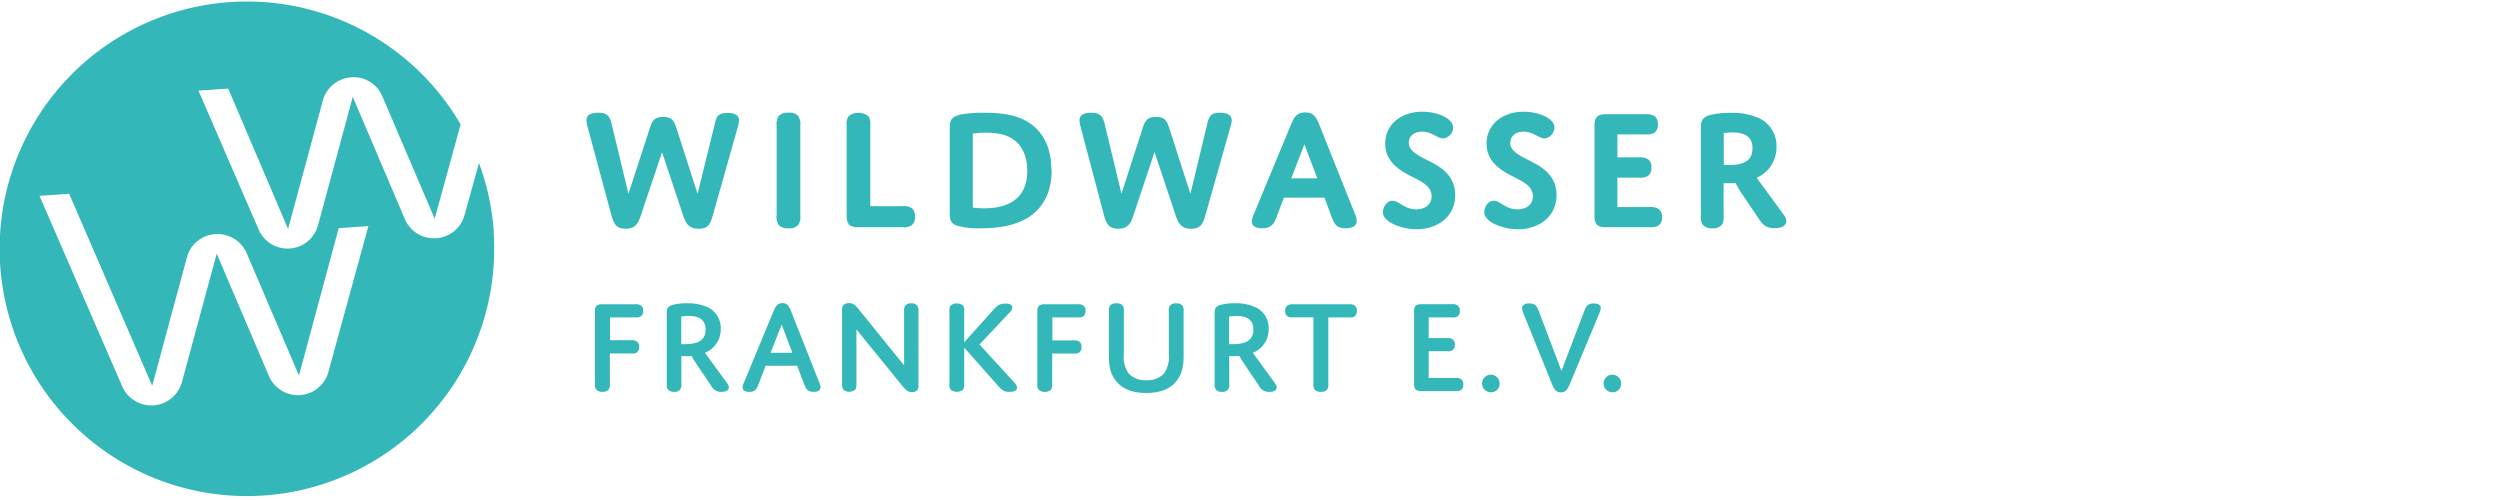 <svg id="Ebene_1" data-name="Ebene 1" xmlns="http://www.w3.org/2000/svg" viewBox="0 0 595.28 119.06"><defs><style>.cls-1{fill:#33b7b8;}</style></defs><path class="cls-1" d="M157.65,36.26l5,15c.62,1.88,1.33,3.21,3.75,3.21,2.25,0,2.79-1.21,3.41-3.46l5.88-20.83a6.23,6.23,0,0,0,.29-1.5c0-1.08-.79-1.79-2.79-1.79-2.17,0-2.59.79-3,2.67L166.1,46.14l-5-15.54c-.58-1.79-1-2.75-3.21-2.75s-2.62,1-3.2,2.79l-5.05,15.5-4-16.62c-.46-1.84-1.05-2.67-3.21-2.67s-2.79.79-2.79,1.83a6.83,6.83,0,0,0,.29,1.59L145.52,51c.59,2.21,1.17,3.46,3.46,3.46s3-1.25,3.62-3.21l5.05-15Zm32.91-6.33a3.58,3.58,0,0,0-.42-2.21,2.68,2.68,0,0,0-2.37-.87,2.75,2.75,0,0,0-2.42.87,3.58,3.58,0,0,0-.42,2.21V51.22a3.55,3.55,0,0,0,.42,2.25,2.75,2.75,0,0,0,2.42.88,2.68,2.68,0,0,0,2.37-.88,3.55,3.55,0,0,0,.42-2.25V29.93ZM207.23,49.1V29.93a3.5,3.5,0,0,0-.42-2.21,3.73,3.73,0,0,0-4.79,0,3.5,3.5,0,0,0-.42,2.21v21.5c0,1.87.67,2.67,2.67,2.67h10.62a3.31,3.31,0,0,0,2.13-.42,2.3,2.3,0,0,0,.83-2.08,2.3,2.3,0,0,0-.83-2.09,3.38,3.38,0,0,0-2.13-.41Zm43.11-8.67c0-5.54-2.16-9-5-11s-6.58-2.58-11-2.58a27.9,27.9,0,0,0-5.54.42c-2.29.5-2.66,1.41-2.66,3.2V50.76c0,1.5.2,2.38,1.58,2.92a18.26,18.26,0,0,0,5.79.67c4.46,0,8.42-.67,11.54-2.71,2.79-1.83,5.37-5.21,5.37-11.21Zm-18.66-8.62a17.4,17.4,0,0,1,3-.21c3,0,5.21.5,6.92,1.83s3,3.67,3,7.25c0,8.38-7.21,8.92-10.25,8.92a18.55,18.55,0,0,1-2.71-.17V31.81Zm43.25,4.45,5,15c.62,1.88,1.33,3.21,3.75,3.21,2.24,0,2.79-1.21,3.41-3.46L293,30.14a6.23,6.23,0,0,0,.29-1.5c0-1.08-.79-1.79-2.79-1.79-2.17,0-2.59.79-3.05,2.67l-4,16.62-5-15.54c-.58-1.79-1-2.75-3.21-2.75s-2.62,1-3.2,2.79l-5,15.5-4-16.62c-.46-1.84-1.05-2.67-3.21-2.67s-2.79.79-2.79,1.83a6.83,6.83,0,0,0,.29,1.59L262.8,51c.59,2.21,1.17,3.46,3.46,3.46s3-1.25,3.63-3.21l5-15Zm42.16,15.42c.71,1.87,1.33,2.67,3.29,2.67,1.75,0,2.67-.63,2.67-1.71a4.43,4.43,0,0,0-.34-1.5l-8.54-21.37c-.75-1.84-1.37-3-3.37-3s-2.67,1.12-3.42,2.95L298.51,51.1a4.24,4.24,0,0,0-.42,1.58c0,1,.67,1.67,2.46,1.67,2.12,0,2.75-1,3.42-2.67l1.75-4.62h9.66l1.71,4.62Zm-6.5-17.33,3.08,8.12h-6.2l3.12-8.12Zm24.87-.42c0-1.5,1.25-2.58,3.17-2.58,2.29,0,3.67,1.62,5,1.62A2.68,2.68,0,0,0,346,30.35c0-2.13-3.66-3.75-7.33-3.75-5,0-8.83,3-8.83,7.62,0,5.17,5,7.09,7.62,8.5,1.75.92,3.42,2,3.42,4s-1.54,3.13-3.71,3.13c-2.79,0-4.08-2.05-5.62-2.05-1.38,0-2.25,1.55-2.25,2.71s1,2.08,2.2,2.71a13.3,13.3,0,0,0,5.84,1.37c4.83,0,9.16-2.91,9.16-8.12,0-3.46-1.91-5.58-4.2-7-2.92-1.83-6.84-2.88-6.84-5.46Zm24.17,0c0-1.5,1.25-2.58,3.16-2.58,2.29,0,3.67,1.62,5,1.62a2.68,2.68,0,0,0,2.34-2.62c0-2.13-3.67-3.75-7.34-3.75-5,0-8.83,3-8.83,7.62,0,5.17,5,7.09,7.63,8.5,1.75.92,3.41,2,3.41,4s-1.54,3.13-3.71,3.13c-2.79,0-4.08-2.05-5.62-2.05-1.37,0-2.25,1.55-2.25,2.71s1,2.08,2.21,2.71a13.26,13.26,0,0,0,5.83,1.37c4.83,0,9.17-2.91,9.17-8.12,0-3.46-1.92-5.58-4.21-7-2.92-1.83-6.83-2.88-6.83-5.46ZM385.12,32h6.71a3.53,3.53,0,0,0,2.09-.38,2.25,2.25,0,0,0,.83-2,2.21,2.21,0,0,0-.83-2,3.52,3.52,0,0,0-2.09-.42h-9.5c-1.91,0-2.66.71-2.66,2.67V51.43c0,1.92.66,2.67,2.66,2.67h10.46a3.48,3.48,0,0,0,2.08-.38,2.25,2.25,0,0,0,.88-2,2.2,2.2,0,0,0-.88-2,3.47,3.47,0,0,0-2.08-.42h-7.67v-7h5.13a3.61,3.61,0,0,0,2.12-.41,2.24,2.24,0,0,0,.84-2,2.14,2.14,0,0,0-.84-2,3.53,3.53,0,0,0-2.12-.42h-5.13V32Zm25.33,11.62s.5,0,1.42,0,1.42,0,1.42,0a22.44,22.44,0,0,0,1.58,2.67l3.79,5.62c1,1.5,1.75,2.42,3.88,2.42,2.87,0,3.29-1.63,2.33-3l-6.58-9A7.85,7.85,0,0,0,423,35a7.22,7.22,0,0,0-4.17-6.87,15.21,15.21,0,0,0-6.75-1.25,18.49,18.49,0,0,0-4.83.5C405,28,405,29.22,405,30.6V51.22a3.55,3.55,0,0,0,.42,2.25,2.7,2.7,0,0,0,2.33.88,2.64,2.64,0,0,0,2.29-.88,3.58,3.58,0,0,0,.37-2.25V43.64Zm0-11.92a13.57,13.57,0,0,1,2.09-.16c2.62,0,4.75.83,4.75,3.75s-2,4-5.59,4c-.66,0-1.25-.05-1.25-.05V31.72Z"/><path class="cls-1" d="M145.26,84.17h5.14a2,2,0,0,0,1.25-.25,1.5,1.5,0,0,0,.54-1.31,1.43,1.43,0,0,0-.54-1.28A1.94,1.94,0,0,0,150.4,81h-5.14V75.58h6.1a2,2,0,0,0,1.24-.25,1.5,1.5,0,0,0,.55-1.31,1.43,1.43,0,0,0-.55-1.28,1.92,1.92,0,0,0-1.24-.29h-8c-1.19,0-1.7.48-1.7,1.53V91.33a2.28,2.28,0,0,0,.26,1.4,2,2,0,0,0,1.53.58,1.93,1.93,0,0,0,1.5-.58,2.28,2.28,0,0,0,.26-1.4V84.17Zm17,.58a6.7,6.7,0,0,0,1.08.06c.77,0,1.31-.06,1.31-.06s.61,1.08,1.35,2.17l3.29,4.85a2.61,2.61,0,0,0,2.52,1.54c1.85,0,2-1.09,1.44-1.92L167.84,84a5.91,5.91,0,0,0,3.77-5.68,5.43,5.43,0,0,0-3-5.11,11.3,11.3,0,0,0-5-1,13.44,13.44,0,0,0-3.32.35c-1.53.41-1.53,1.15-1.53,2.14V91.33a2.35,2.35,0,0,0,.25,1.4,2,2,0,0,0,1.54.58,1.75,1.75,0,0,0,1.43-.58,2.28,2.28,0,0,0,.26-1.4V84.75Zm0-9.39a11.35,11.35,0,0,1,1.69-.13c2.24,0,4.06.7,4.06,3.26s-1.89,3.45-4.79,3.45c-.55,0-1,0-1,0V75.36Zm29.29,16.22c.44,1.15.86,1.73,2.17,1.73,1.12,0,1.66-.42,1.66-1.12a2.92,2.92,0,0,0-.26-1l-6.67-16.87c-.51-1.28-.9-2.14-2.14-2.14s-1.69.86-2.21,2.14l-7,16.87a2.76,2.76,0,0,0-.29,1c0,.7.48,1.12,1.6,1.12,1.44,0,1.76-.7,2.17-1.73l1.73-4.5h7.5l1.7,4.5Zm-5.4-14.24L188.66,84h-5.17l2.62-6.67Zm17.82,1.15,10.64,13.09c1,1.18,1.47,1.79,2.52,1.79s1.57-.51,1.57-1.44V74.18a2.25,2.25,0,0,0-.29-1.38,1.65,1.65,0,0,0-1.44-.57,1.7,1.7,0,0,0-1.44.57,2.27,2.27,0,0,0-.25,1.38V87L204.76,74c-.92-1.12-1.4-1.82-2.62-1.82-1,0-1.63.51-1.63,1.43v17.7a2.28,2.28,0,0,0,.26,1.4,2.11,2.11,0,0,0,2.91,0,2.35,2.35,0,0,0,.25-1.4V78.49Zm25.62-4.31a2.29,2.29,0,0,0-.26-1.41,2.4,2.4,0,0,0-3,0,2.29,2.29,0,0,0-.26,1.41V91.33a2.38,2.38,0,0,0,.26,1.43,2.36,2.36,0,0,0,3,0,2.38,2.38,0,0,0,.26-1.43V82.77l7.85,8.85c1.09,1.24,1.57,1.69,2.91,1.69s1.82-.45,1.82-1a2.14,2.14,0,0,0-.7-1.28l-8.24-9,7.12-7.57a1.92,1.92,0,0,0,.7-1.25c0-.57-.44-.92-1.63-.92-1.5,0-2,.54-3.06,1.66l-6.77,7.57V74.18Zm21,10h5.15a2,2,0,0,0,1.24-.25,1.5,1.5,0,0,0,.54-1.31,1.43,1.43,0,0,0-.54-1.28,1.92,1.92,0,0,0-1.24-.29h-5.15V75.58h6.1a2,2,0,0,0,1.25-.25,1.5,1.5,0,0,0,.54-1.31,1.43,1.43,0,0,0-.54-1.28,1.93,1.93,0,0,0-1.25-.29h-8c-1.18,0-1.69.48-1.69,1.53V91.33a2.35,2.35,0,0,0,.25,1.4,2,2,0,0,0,1.54.58,1.93,1.93,0,0,0,1.5-.58,2.35,2.35,0,0,0,.25-1.4V84.17ZM273,90.53a5.35,5.35,0,0,1-4.28-1.63,6.88,6.88,0,0,1-1.12-4.54V74.18a2.29,2.29,0,0,0-.26-1.41,1.82,1.82,0,0,0-1.5-.54,1.84,1.84,0,0,0-1.53.54,2.29,2.29,0,0,0-.26,1.41v10c0,2.27,0,4.63,1.89,6.77,1.34,1.54,3.45,2.62,7,2.62,3.39,0,5.63-1,7-2.62,1.89-2.14,1.89-4.76,1.89-6.77v-10a2.29,2.29,0,0,0-.26-1.41,1.83,1.83,0,0,0-1.5-.54,1.8,1.8,0,0,0-1.5.54,2.29,2.29,0,0,0-.26,1.41V84.36a6.88,6.88,0,0,1-1.12,4.54A5.28,5.28,0,0,1,273,90.53Zm19.7-5.78a6.78,6.78,0,0,0,1.09.06c.77,0,1.31-.06,1.31-.06s.61,1.08,1.34,2.17l3.29,4.85a2.63,2.63,0,0,0,2.52,1.54c1.86,0,2.05-1.09,1.44-1.92L298.31,84a5.91,5.91,0,0,0,3.77-5.68,5.41,5.41,0,0,0-3-5.11,11.26,11.26,0,0,0-5-1,13.6,13.6,0,0,0-3.33.35c-1.53.41-1.53,1.15-1.53,2.14V91.33a2.28,2.28,0,0,0,.26,1.4,1.94,1.94,0,0,0,1.53.58,1.79,1.79,0,0,0,1.44-.58,2.35,2.35,0,0,0,.25-1.4V84.75Zm0-9.39a11.41,11.41,0,0,1,1.7-.13c2.23,0,4.05.7,4.05,3.26s-1.88,3.45-4.79,3.45c-.54,0-1,0-1,0V75.36Zm23.64.22h4.95a2,2,0,0,0,1.25-.25,1.53,1.53,0,0,0,.54-1.31,1.45,1.45,0,0,0-.54-1.28,2,2,0,0,0-1.25-.29H307.86a2,2,0,0,0-1.27.29A1.43,1.43,0,0,0,306,74a1.5,1.5,0,0,0,.55,1.31,2,2,0,0,0,1.27.25h4.92V91.33a2.28,2.28,0,0,0,.26,1.4,2,2,0,0,0,1.53.58,1.91,1.91,0,0,0,1.5-.58,2.28,2.28,0,0,0,.26-1.4V75.58Zm23.86,0h5.62a2,2,0,0,0,1.24-.25A1.5,1.5,0,0,0,347.6,74a1.43,1.43,0,0,0-.55-1.28,1.92,1.92,0,0,0-1.24-.29H338.4c-1.21,0-1.69.45-1.69,1.69V91.42c0,1.19.41,1.7,1.69,1.7h8.24a2,2,0,0,0,1.25-.26,1.51,1.51,0,0,0,.54-1.31,1.47,1.47,0,0,0-.54-1.28,2,2,0,0,0-1.25-.28h-6.45V83.63h4.44a1.91,1.91,0,0,0,1.24-.26,1.48,1.48,0,0,0,.55-1.31,1.41,1.41,0,0,0-.55-1.27,1.92,1.92,0,0,0-1.24-.29h-4.44V75.58ZM357.08,91.3A2.09,2.09,0,1,0,355,93.4a2,2,0,0,0,2.07-2.1Zm14.72-3L366.37,74c-.42-1.08-.8-1.75-2.24-1.75-1.15,0-1.69.44-1.69,1.15a3.26,3.26,0,0,0,.25,1.08l6.78,16.77c.54,1.34.95,2.17,2.2,2.17s1.66-.83,2.2-2.17l7-16.77a3.12,3.12,0,0,0,.28-1.11c0-.68-.51-1.12-1.66-1.12-1.43,0-1.82.67-2.23,1.75L371.8,88.33Zm14.21,3a2.09,2.09,0,1,0-2.07,2.1A2,2,0,0,0,386,91.3Z"/><path class="cls-1" d="M117.57,55.14a58.62,58.62,0,0,0-3.52-16.32L110.59,51.3a7.46,7.46,0,0,1-6.72,5.42,7.54,7.54,0,0,1-7.42-4.43L84,23.06l-8.3,30.68a7.51,7.51,0,0,1-14.08,1L47.26,21.58l7.08-.49L68.59,54.52,76.9,23.83a7.54,7.54,0,0,1,6.73-5.42A7.39,7.39,0,0,1,91,22.84l12.5,29.23,6.18-22.45a58.88,58.88,0,1,0,7.85,25.52ZM87.72,53.83,78.17,88.65a7.51,7.51,0,0,1-14.08,1L51.6,60.4,43.29,91.09a7.56,7.56,0,0,1-14.15,1L9.4,46.63l7.07-.49L36.24,91.86l8.3-30.69a7.39,7.39,0,0,1,6.73-5.41,7.52,7.52,0,0,1,7.42,4.42l12.5,29.23,9.46-35.08,7.07-.5Z"/></svg>